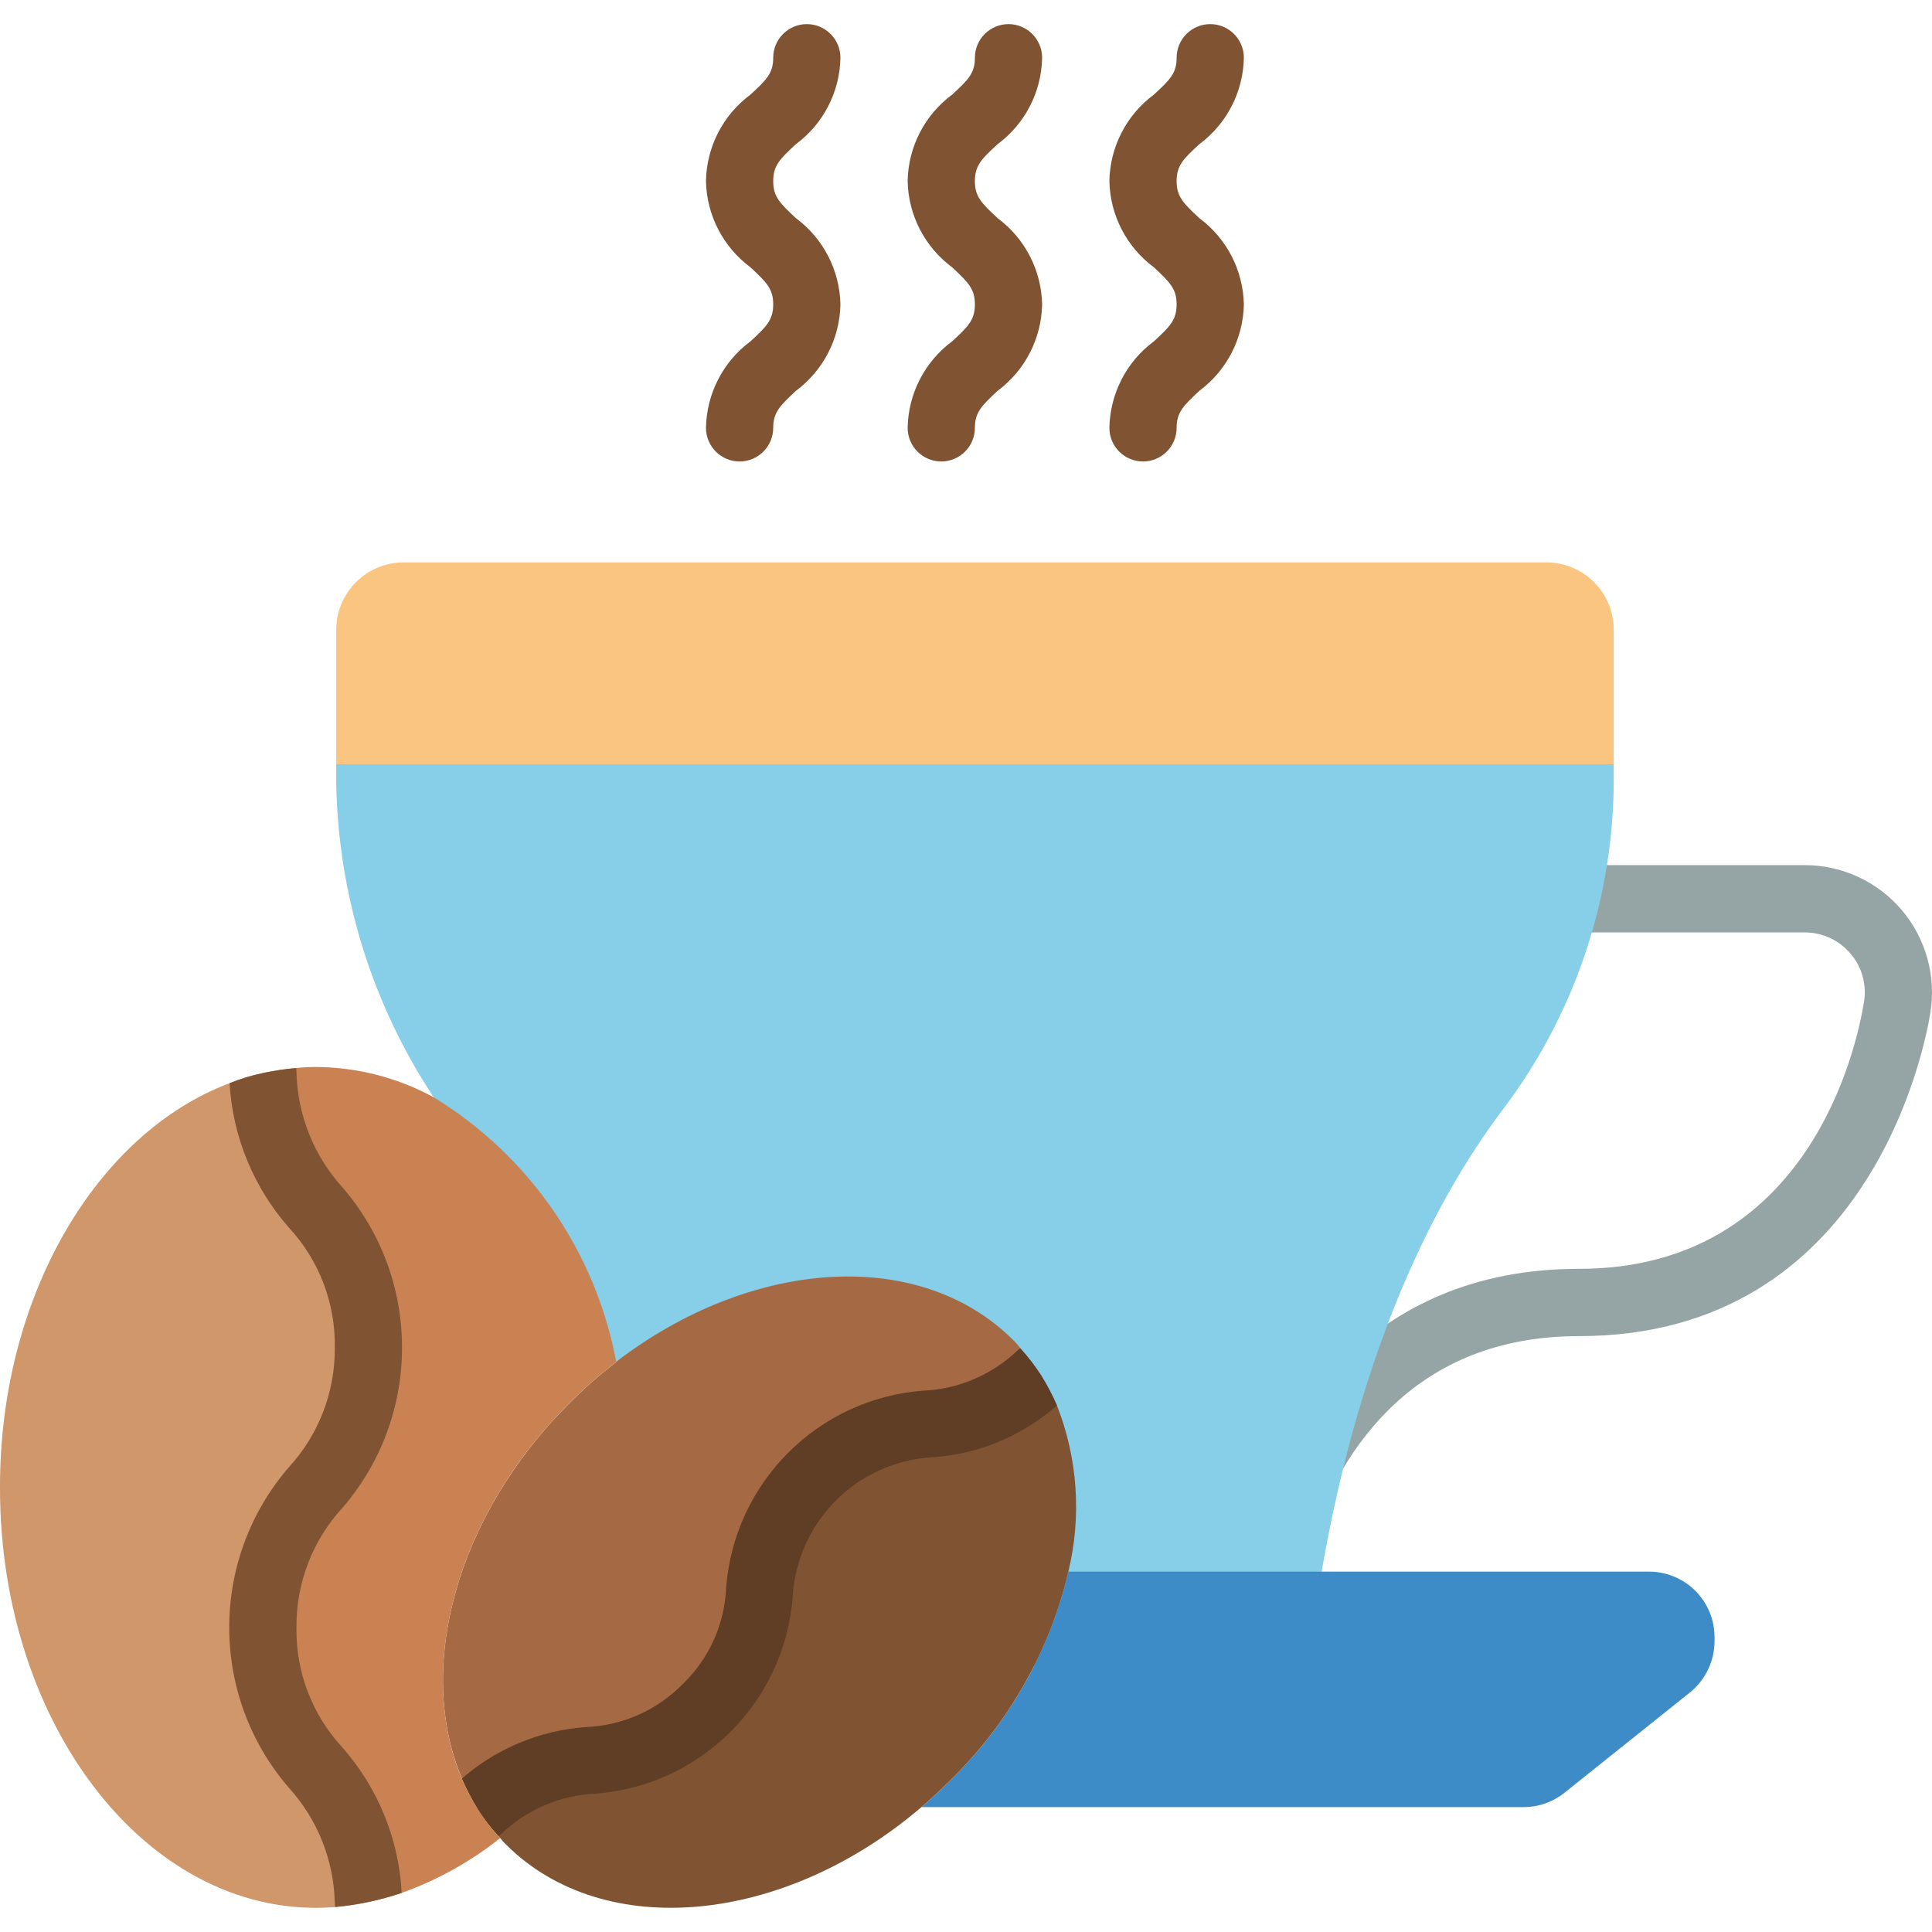 <svg width="112" height="112" viewBox="0 0 112 112" fill="none" xmlns="http://www.w3.org/2000/svg">
<path d="M74.058 90.737C72.982 90.737 72.109 89.864 72.109 88.787C72.111 88.563 72.149 88.341 72.222 88.129L72.236 88.091C74.113 82.663 79.125 73.555 91.54 73.555C104.876 73.555 107.636 60.684 108.053 58.109C108.228 57.106 107.949 56.076 107.291 55.299C106.628 54.508 105.649 54.051 104.617 54.053H89.825C88.749 54.053 87.876 53.18 87.876 52.103C87.876 51.026 88.749 50.152 89.825 50.152H104.617C106.788 50.15 108.849 51.105 110.252 52.762C111.655 54.419 112.257 56.611 111.898 58.753C111.59 60.651 108.39 77.456 91.54 77.456C82.037 77.456 77.802 83.927 75.921 89.352C75.673 90.174 74.916 90.736 74.058 90.737Z" fill="#95A5A5"/>
<path d="M35.727 78.943L25.144 63.614C21.572 58.216 19.611 51.911 19.492 45.438V44.307L54.572 40.406L93.55 44.307V45.438C93.491 52.283 91.222 58.926 87.08 64.375C83.338 69.348 78.934 77.734 76.615 91.113L60.419 96.963L35.727 78.943Z" fill="#87CEE8"/>
<path d="M99.393 94.912V95.127C99.395 96.286 98.872 97.384 97.97 98.111L90.701 103.923C90.026 104.464 89.188 104.76 88.323 104.761H53.418C53.964 104.293 54.49 103.806 55.016 103.279C58.441 99.97 60.842 95.746 61.935 91.109H95.592C96.601 91.107 97.569 91.507 98.282 92.221C98.995 92.935 99.395 93.903 99.393 94.912Z" fill="#3E8CC7"/>
<path d="M61.934 91.108C60.841 95.745 58.44 99.969 55.015 103.278C54.489 103.804 53.963 104.292 53.417 104.76C45.485 111.547 35.039 112.6 29.348 106.944C29.221 106.824 29.103 106.694 28.997 106.554C28.959 106.52 28.926 106.481 28.9 106.437C28.46 105.959 28.062 105.444 27.711 104.896C32.525 100.333 36.15 103.804 40.964 99.007C45.855 94.131 42.191 90.465 47.083 85.589C51.877 80.791 55.522 84.263 60.316 79.699H60.336C60.69 80.268 61.002 80.861 61.271 81.474C62.478 84.54 62.709 87.905 61.934 91.108Z" fill="#805333"/>
<path d="M60.34 79.701H60.321C55.526 84.265 51.882 80.793 47.088 85.591C42.196 90.466 45.86 94.133 40.968 99.009C36.154 103.806 32.529 100.335 27.715 104.898C27.361 104.323 27.049 103.724 26.78 103.104C24.09 96.766 26.39 87.912 33.036 81.32C33.876 80.471 34.775 79.682 35.725 78.96V78.941C43.502 72.973 53.246 72.251 58.703 77.653C58.868 77.808 59.018 77.978 59.151 78.16C59.587 78.642 59.984 79.157 60.34 79.701Z" fill="#A56A43"/>
<path d="M35.721 78.94V78.959C34.77 79.681 33.872 80.47 33.032 81.319C25.743 88.554 23.677 98.52 27.711 104.897C28.088 105.488 28.519 106.043 28.997 106.555C27.281 107.92 25.352 108.994 23.287 109.734C22.654 109.946 22.01 110.122 21.358 110.261C21.163 102.46 15.238 102.343 15.238 94.366C15.238 86.234 21.358 86.234 21.358 78.101C21.358 70.124 15.433 70.007 15.238 62.206C15.875 62.069 16.519 61.972 17.168 61.914C17.543 61.875 17.921 61.855 18.298 61.855C20.689 61.863 23.04 62.466 25.139 63.611C30.678 66.988 34.525 72.56 35.721 78.94Z" fill="#CB8252"/>
<path d="M15.241 94.367C15.241 102.343 21.165 102.46 21.36 110.261C20.723 110.397 20.079 110.494 19.431 110.554C8.79 111.392 -0.019 100.178 5.0248e-05 86.234C-0.019 75.098 5.632 65.678 13.311 62.792C13.935 62.538 14.581 62.343 15.241 62.207C15.435 70.008 21.36 70.125 21.36 78.102C21.36 86.234 15.241 86.234 15.241 94.367Z" fill="#CF976A"/>
<path d="M42.875 26.752C41.798 26.752 40.926 25.878 40.926 24.801C40.962 22.82 41.915 20.968 43.506 19.787C44.444 18.927 44.824 18.543 44.824 17.642C44.824 16.741 44.434 16.363 43.506 15.497C41.917 14.319 40.964 12.471 40.926 10.492C40.962 8.512 41.916 6.66 43.508 5.482C44.444 4.622 44.824 4.24 44.824 3.349C44.824 2.272 45.696 1.398 46.773 1.398C47.849 1.398 48.721 2.272 48.721 3.349C48.685 5.328 47.731 7.179 46.141 8.357C45.204 9.217 44.824 9.599 44.824 10.502C44.824 11.405 45.213 11.782 46.141 12.648C47.728 13.824 48.68 15.67 48.721 17.646C48.683 19.626 47.73 21.476 46.141 22.656C45.213 23.522 44.824 23.906 44.824 24.801C44.824 25.878 43.951 26.752 42.875 26.752Z" fill="#805333"/>
<path d="M54.566 26.752C53.49 26.752 52.617 25.878 52.617 24.801C52.653 22.82 53.607 20.968 55.197 19.787C56.135 18.927 56.515 18.543 56.515 17.642C56.515 16.741 56.125 16.363 55.197 15.497C53.609 14.319 52.656 12.471 52.617 10.492C52.653 8.512 53.608 6.66 55.2 5.482C56.135 4.622 56.515 4.24 56.515 3.349C56.515 2.272 57.388 1.398 58.464 1.398C59.54 1.398 60.413 2.272 60.413 3.349C60.376 5.328 59.423 7.179 57.833 8.357C56.895 9.217 56.515 9.599 56.515 10.502C56.515 11.405 56.905 11.782 57.833 12.648C59.419 13.824 60.372 15.67 60.413 17.646C60.374 19.626 59.422 21.476 57.833 22.656C56.905 23.522 56.515 23.906 56.515 24.801C56.515 25.878 55.642 26.752 54.566 26.752Z" fill="#805333"/>
<path d="M66.261 26.752C65.185 26.752 64.312 25.878 64.312 24.801C64.349 22.82 65.302 20.968 66.893 19.787C67.83 18.927 68.21 18.543 68.21 17.642C68.21 16.741 67.82 16.363 66.893 15.497C65.304 14.319 64.351 12.471 64.312 10.492C64.349 8.512 65.303 6.66 66.895 5.482C67.83 4.622 68.21 4.24 68.21 3.349C68.21 2.272 69.083 1.398 70.159 1.398C71.236 1.398 72.108 2.272 72.108 3.349C72.071 5.328 71.118 7.179 69.528 8.357C68.59 9.217 68.21 9.599 68.21 10.502C68.21 11.405 68.6 11.782 69.528 12.648C71.114 13.824 72.067 15.67 72.108 17.646C72.07 19.626 71.117 21.476 69.528 22.656C68.6 23.522 68.21 23.906 68.21 24.801C68.21 25.878 67.338 26.752 66.261 26.752Z" fill="#805333"/>
<path d="M19.838 101.29C21.907 103.634 23.123 106.61 23.287 109.734C22.654 109.946 22.01 110.122 21.358 110.261C20.721 110.396 20.077 110.494 19.428 110.553C19.412 110.476 19.406 110.398 19.409 110.319C19.355 107.84 18.407 105.464 16.739 103.63C12.139 98.297 12.139 90.396 16.739 85.064C18.483 83.168 19.438 80.677 19.409 78.101C19.447 75.538 18.498 73.059 16.758 71.178C14.704 68.847 13.489 65.894 13.309 62.792C13.933 62.538 14.579 62.342 15.238 62.207C15.875 62.07 16.519 61.972 17.168 61.914C17.184 61.991 17.19 62.07 17.187 62.148C17.241 64.627 18.189 67.003 19.857 68.837C24.457 74.17 24.457 82.071 19.857 87.404C18.113 89.3 17.158 91.79 17.187 94.366C17.149 96.929 18.098 99.408 19.838 101.29Z" fill="#805333"/>
<path d="M61.273 81.476C59.265 83.243 56.73 84.299 54.062 84.479C49.696 84.721 46.207 88.204 45.955 92.573C45.479 98.68 40.62 103.526 34.514 103.981C32.471 104.071 30.531 104.903 29.058 106.322C28.999 106.361 28.96 106.4 28.902 106.439C28.462 105.961 28.064 105.445 27.713 104.898C27.359 104.323 27.046 103.723 26.777 103.104C28.788 101.355 31.312 100.308 33.969 100.12C36.089 100.033 38.097 99.141 39.582 97.624C41.109 96.152 42.01 94.147 42.096 92.026C42.572 85.926 47.42 81.084 53.516 80.618C55.556 80.53 57.495 79.706 58.973 78.297C59.027 78.245 59.086 78.2 59.149 78.16C59.584 78.642 59.982 79.157 60.337 79.701C60.691 80.269 61.004 80.862 61.273 81.476Z" fill="#603E26"/>
<path d="M93.55 36.502V44.303H19.492V36.502C19.499 34.35 21.24 32.608 23.39 32.602H89.653C91.803 32.608 93.544 34.35 93.55 36.502Z" fill="#FAC581"/>
</svg>
